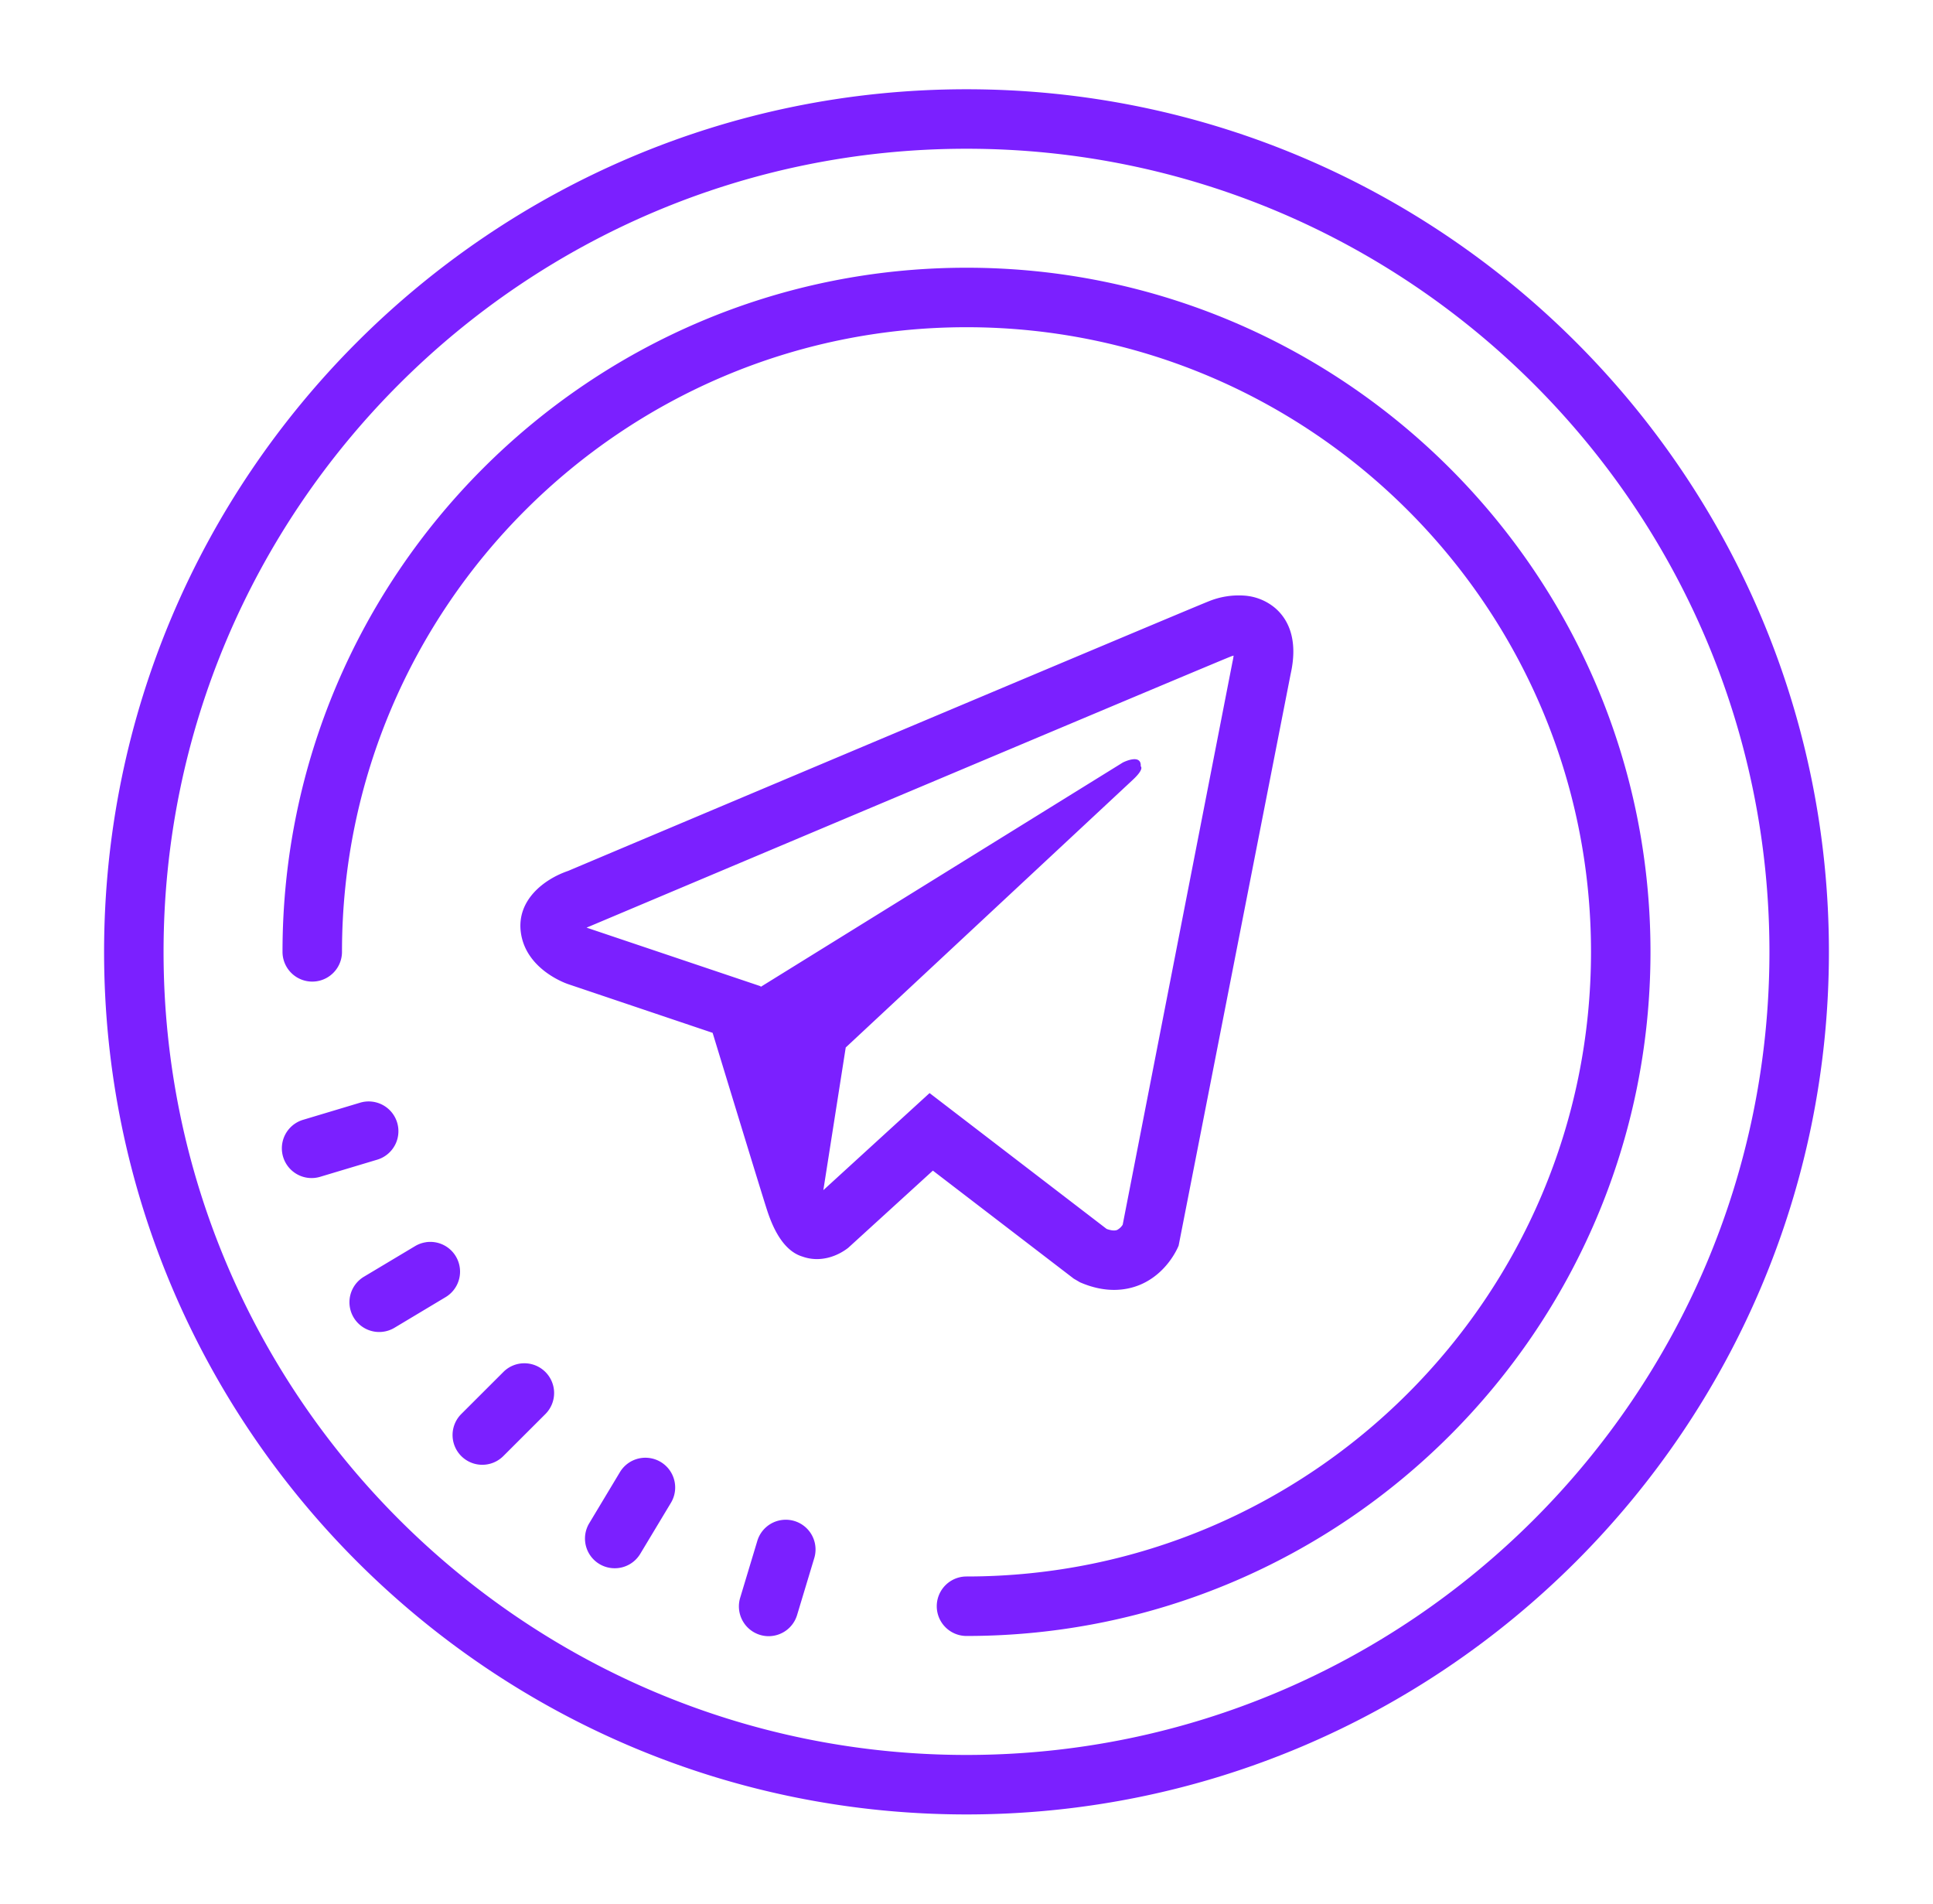 <svg xmlns="http://www.w3.org/2000/svg" width="65" height="64" fill="none"><path fill="#7B20FF" d="M32.5 3.001c-15.99 0-29 13.009-29 29s13.01 29 29 29 29-13.009 29-29-13.01-29-29-29Zm0 2c14.888 0 27 12.112 27 27s-12.112 27-27 27-27-12.112-27-27 12.112-27 27-27Zm0 4c-12.683 0-23 10.318-23 23a1 1 0 1 0 2 0c0-11.58 9.421-21 21-21s21 9.42 21 21-9.421 21-21 21a1 1 0 1 0 0 2c12.683 0 23-10.318 23-23s-10.317-23-23-23Zm9.367 11.025a2.678 2.678 0 0 0-1.232.194c-.736.29-20.74 8.724-21.526 9.058-.822.28-1.731.986-1.597 2.053.152 1.212 1.418 1.694 1.576 1.75l4.875 1.643c.409 1.34 1.53 5.013 1.79 5.834.13.413.46 1.451 1.222 1.685.582.211 1.159.01 1.546-.29l2.848-2.597 4.736 3.631.21.123c.43.188.816.256 1.146.256.352 0 .641-.077.86-.166.908-.373 1.273-1.226 1.312-1.322L43.4 22.659c.276-1.228-.133-1.886-.525-2.22a1.803 1.803 0 0 0-1.008-.413Zm-.385 2.014a2.047 2.047 0 0 1-.037.209l-3.693 18.926a.5.5 0 0 1-.188.176c-.099.039-.24.006-.351-.034l-5.955-4.568-3.572 3.264.753-4.797 9.655-9c.398-.371.265-.451.265-.451.027-.451-.601-.13-.601-.13L25.58 33.178l-.006-.022-5.82-1.959-.03-.011.098-.04c7.195-3.034 20.948-8.83 21.545-9.066.041-.017.08-.029.115-.039ZM12.504 37.036a.99.99 0 0 0-.397.037l-1.916.575a1 1 0 0 0 .574 1.916l1.917-.575a1 1 0 0 0-.178-1.953Zm1.824 4.727a.988.988 0 0 0-.373.133l-1.717 1.027a1 1 0 1 0 1.026 1.717l1.716-1.028a1 1 0 0 0-.652-1.85Zm3.307 4.07a.992.992 0 0 0-.707.291l-1.416 1.414a.999.999 0 1 0 1.412 1.416l1.416-1.414a1 1 0 0 0-.705-1.707Zm4.209 3.186a.998.998 0 0 0-.998.474l-1.03 1.715a.998.998 0 0 0 .858 1.516c.34 0 .67-.175.857-.487l1.03-1.713a1 1 0 0 0-.717-1.505Zm4.472 2.08a.998.998 0 0 0-.85.705l-.577 1.914a1.002 1.002 0 0 0 .957 1.29 1 1 0 0 0 .957-.71l.578-1.916a1 1 0 0 0-1.065-1.283Z"/></svg>